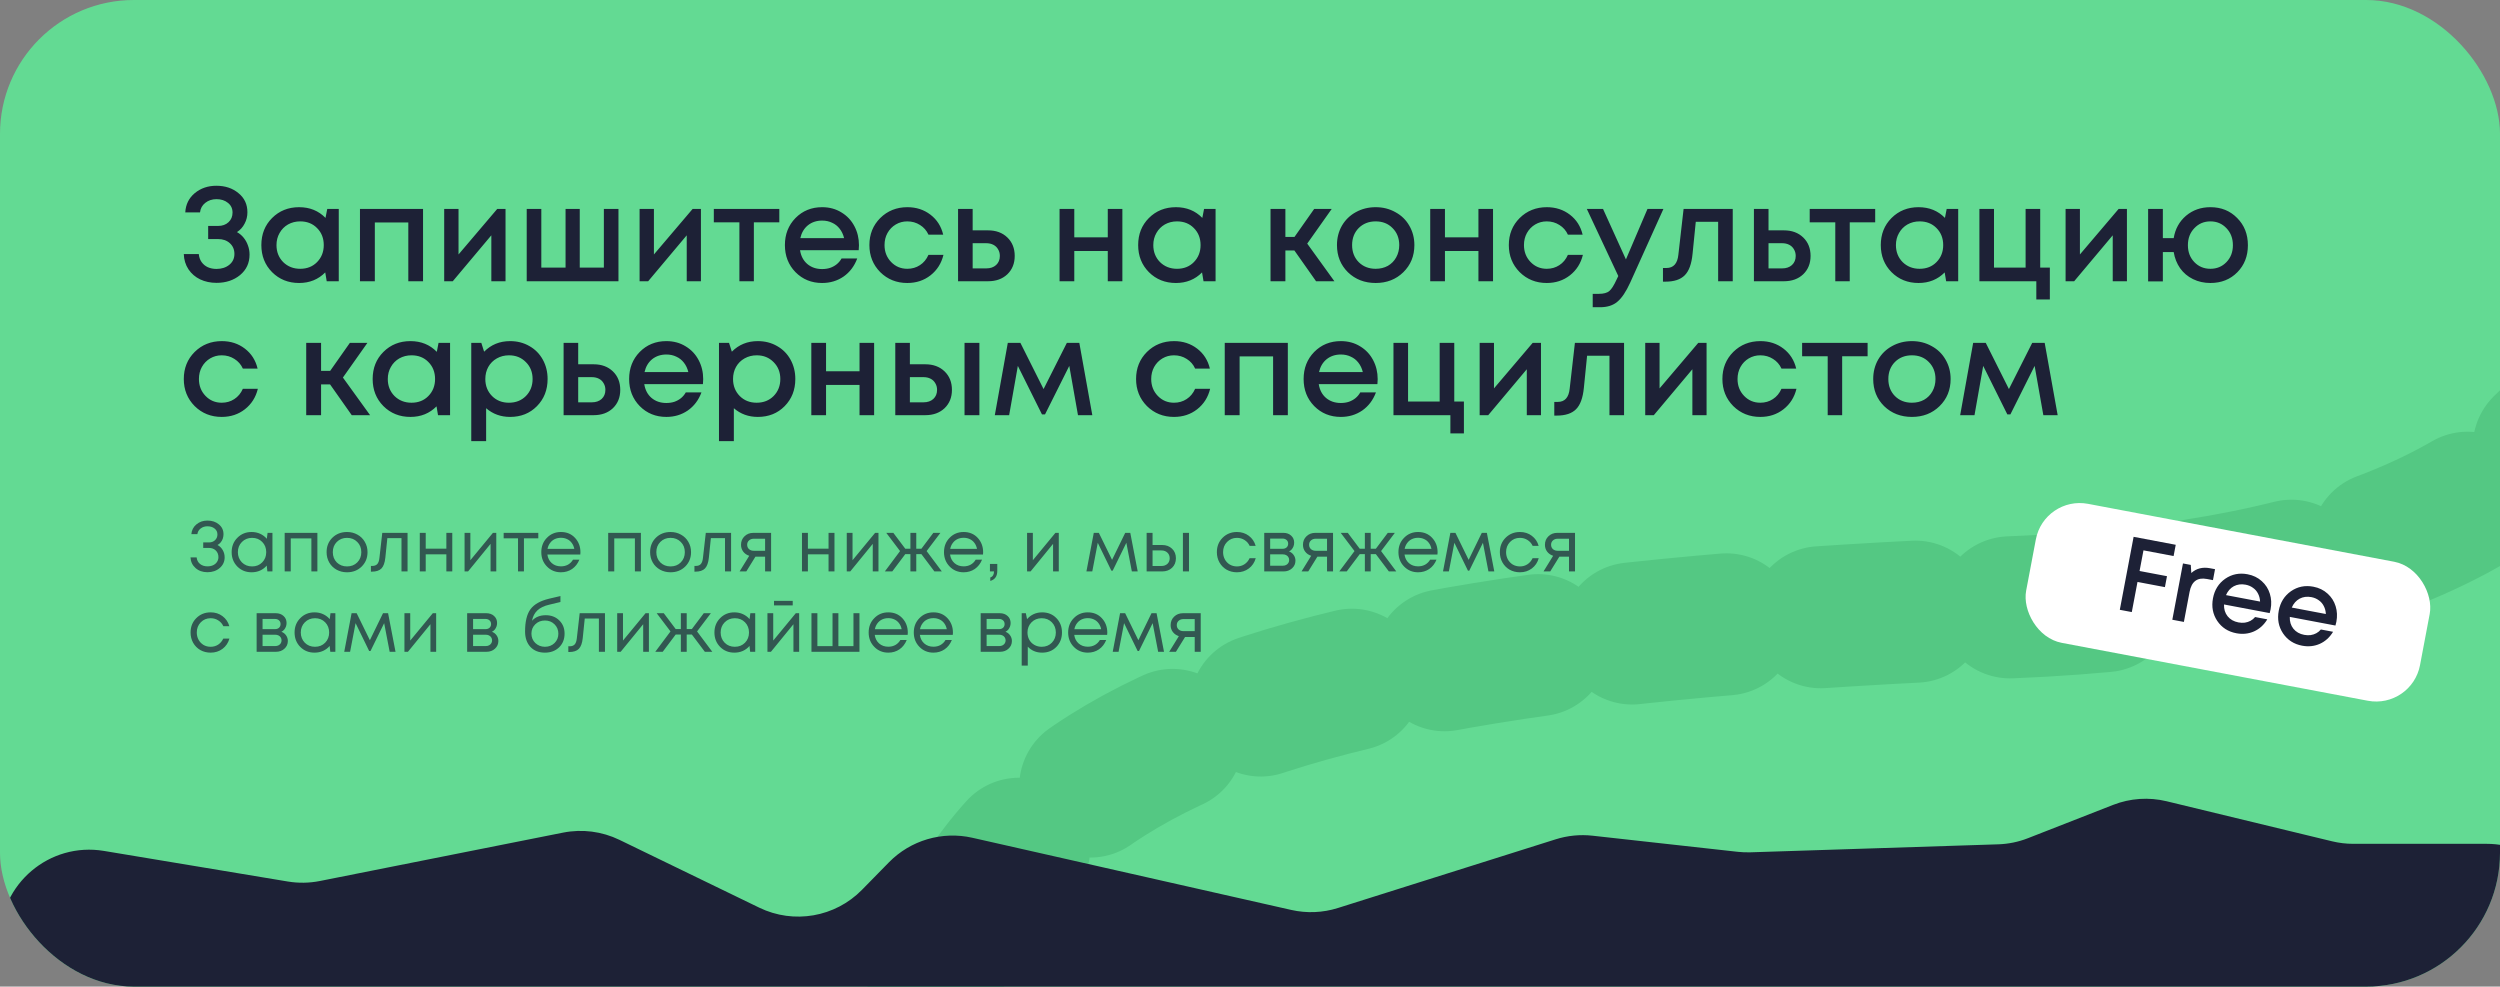 <?xml version="1.0" encoding="UTF-8"?> <svg xmlns="http://www.w3.org/2000/svg" width="560" height="221" viewBox="0 0 560 221" fill="none"><rect x="0" y="0" width="560" height="221" fill="#808080" stroke="none"/><g clip-path="url(#clip0_4417_158)"><rect width="560" height="221" rx="30" fill="#63DA93"></rect><path d="M577.197 2.574C602.007 44.401 611.291 129.658 449.953 136.06C248.281 144.063 203.828 177.24 203.886 273.491C203.944 369.741 139.463 460.236 55.638 430.356C-28.188 400.476 -159.382 429.061 -149.093 556.193C-138.805 683.325 -369.594 643.729 -415.791 607.592" stroke="#54C883" stroke-width="31.824" stroke-linecap="round" stroke-dasharray="21.22 21.22"></path><path d="M53.08 51.99C53.66 52.31 54.16 52.73 54.58 53.25C55 53.77 55.32 54.35 55.54 54.99C55.78 55.63 55.9 56.31 55.9 57.03C55.9 58.91 55.19 60.44 53.77 61.62C52.35 62.78 50.59 63.36 48.49 63.36C47.15 63.36 45.93 63.1 44.83 62.58C43.75 62.06 42.88 61.31 42.22 60.33C41.56 59.33 41.21 58.19 41.17 56.91H44.53C44.59 57.59 44.8 58.19 45.16 58.71C45.52 59.21 45.98 59.59 46.54 59.85C47.12 60.11 47.77 60.24 48.49 60.24C49.65 60.24 50.61 59.93 51.37 59.31C52.13 58.69 52.51 57.88 52.51 56.88C52.51 55.9 52.17 55.1 51.49 54.48C50.81 53.86 49.93 53.55 48.85 53.55H46.63V50.61H48.85C49.81 50.61 50.59 50.33 51.19 49.77C51.79 49.21 52.09 48.49 52.09 47.61C52.09 46.71 51.75 45.99 51.07 45.45C50.39 44.89 49.53 44.61 48.49 44.61C47.51 44.61 46.67 44.89 45.97 45.45C45.29 45.99 44.9 46.7 44.8 47.58H41.5C41.6 45.8 42.31 44.36 43.63 43.26C44.97 42.16 46.58 41.61 48.46 41.61C50.44 41.61 52.09 42.16 53.41 43.26C54.75 44.34 55.42 45.77 55.42 47.55C55.42 48.47 55.21 49.32 54.79 50.1C54.39 50.88 53.82 51.51 53.08 51.99ZM73.303 46.8H75.883V63H73.183L72.853 61.02C71.293 62.6 69.343 63.39 67.003 63.39C64.583 63.39 62.563 62.58 60.943 60.96C59.343 59.34 58.543 57.32 58.543 54.9C58.543 52.46 59.343 50.44 60.943 48.84C62.563 47.22 64.583 46.41 67.003 46.41C69.383 46.41 71.353 47.21 72.913 48.81L73.303 46.8ZM63.433 58.71C64.453 59.71 65.723 60.21 67.243 60.21C68.783 60.21 70.043 59.71 71.023 58.71C72.023 57.69 72.523 56.42 72.523 54.9C72.523 53.36 72.023 52.09 71.023 51.09C70.043 50.09 68.783 49.59 67.243 49.59C66.243 49.59 65.333 49.82 64.513 50.28C63.713 50.74 63.083 51.38 62.623 52.2C62.163 53 61.933 53.9 61.933 54.9C61.933 56.42 62.433 57.69 63.433 58.71ZM80.632 46.8H94.762V63H91.462V49.83H83.962V63H80.632V46.8ZM111.379 46.8H113.239V63H110.059V52.71L101.419 63H99.499V46.8H102.709V57L111.379 46.8ZM135.265 46.8H138.535V63H117.985V46.8H121.255V59.94H126.685V46.8H129.865V59.94H135.265V46.8ZM155.148 46.8H157.008V63H153.828V52.71L145.188 63H143.268V46.8H146.478V57L155.148 46.8ZM174.565 46.8V49.8H168.865V63H165.625V49.8H159.895V46.8H174.565ZM192.408 54.93C192.408 55.23 192.388 55.6 192.348 56.04H179.208C179.408 57.34 179.948 58.37 180.828 59.13C181.728 59.89 182.838 60.27 184.158 60.27C184.798 60.27 185.398 60.18 185.958 60C186.518 59.8 187.008 59.53 187.428 59.19C187.868 58.83 188.228 58.4 188.508 57.9H192.018C191.378 59.62 190.358 60.97 188.958 61.95C187.558 62.91 185.958 63.39 184.158 63.39C181.778 63.39 179.788 62.58 178.188 60.96C176.608 59.34 175.818 57.32 175.818 54.9C175.818 52.48 176.608 50.46 178.188 48.84C179.788 47.22 181.778 46.41 184.158 46.41C185.778 46.41 187.218 46.8 188.478 47.58C189.738 48.34 190.708 49.37 191.388 50.67C192.068 51.95 192.408 53.37 192.408 54.93ZM184.158 49.41C182.918 49.41 181.858 49.76 180.978 50.46C180.118 51.16 179.548 52.12 179.268 53.34H189.078C188.878 52.52 188.548 51.82 188.088 51.24C187.628 50.64 187.058 50.19 186.378 49.89C185.718 49.57 184.978 49.41 184.158 49.41ZM203.234 63.39C200.834 63.39 198.814 62.58 197.174 60.96C195.554 59.32 194.744 57.3 194.744 54.9C194.744 52.48 195.554 50.46 197.174 48.84C198.814 47.22 200.844 46.41 203.264 46.41C205.244 46.41 206.964 46.97 208.424 48.09C209.884 49.21 210.834 50.7 211.274 52.56H207.974C207.554 51.64 206.924 50.92 206.084 50.4C205.244 49.86 204.294 49.59 203.234 49.59C202.294 49.59 201.434 49.82 200.654 50.28C199.874 50.74 199.254 51.38 198.794 52.2C198.354 53 198.134 53.9 198.134 54.9C198.134 56.4 198.624 57.66 199.604 58.68C200.584 59.7 201.794 60.21 203.234 60.21C204.294 60.21 205.234 59.94 206.054 59.4C206.894 58.86 207.534 58.09 207.974 57.09H211.334C210.874 58.99 209.904 60.52 208.424 61.68C206.964 62.82 205.234 63.39 203.234 63.39ZM221.326 51.6C223.106 51.6 224.546 52.13 225.646 53.19C226.746 54.25 227.296 55.63 227.296 57.33C227.296 59.01 226.746 60.38 225.646 61.44C224.546 62.48 223.106 63 221.326 63H214.606V46.8H217.876V51.6H221.326ZM220.936 60.12C221.836 60.12 222.566 59.87 223.126 59.37C223.686 58.85 223.966 58.17 223.966 57.33C223.966 56.77 223.836 56.28 223.576 55.86C223.336 55.42 222.986 55.08 222.526 54.84C222.066 54.6 221.536 54.48 220.936 54.48H217.876V60.12H220.936ZM248.141 46.8H251.411V63H248.141V56.22H240.641V63H237.341V46.8H240.641V53.16H248.141V46.8ZM269.709 46.8H272.289V63H269.589L269.259 61.02C267.699 62.6 265.749 63.39 263.409 63.39C260.989 63.39 258.969 62.58 257.349 60.96C255.749 59.34 254.949 57.32 254.949 54.9C254.949 52.46 255.749 50.44 257.349 48.84C258.969 47.22 260.989 46.41 263.409 46.41C265.789 46.41 267.759 47.21 269.319 48.81L269.709 46.8ZM259.839 58.71C260.859 59.71 262.129 60.21 263.649 60.21C265.189 60.21 266.449 59.71 267.429 58.71C268.429 57.69 268.929 56.42 268.929 54.9C268.929 53.36 268.429 52.09 267.429 51.09C266.449 50.09 265.189 49.59 263.649 49.59C262.649 49.59 261.739 49.82 260.919 50.28C260.119 50.74 259.489 51.38 259.029 52.2C258.569 53 258.339 53.9 258.339 54.9C258.339 56.42 258.839 57.69 259.839 58.71ZM294.797 63L289.937 56.1H287.927V63H284.597V46.8H287.927V53.07H289.967L294.377 46.8H298.307L292.817 54.57L298.907 63H294.797ZM314.331 60.99C312.691 62.59 310.631 63.39 308.151 63.39C305.671 63.39 303.601 62.59 301.941 60.99C300.301 59.37 299.481 57.34 299.481 54.9C299.481 53.3 299.851 51.85 300.591 50.55C301.351 49.25 302.391 48.24 303.711 47.52C305.051 46.78 306.531 46.41 308.151 46.41C309.771 46.41 311.241 46.78 312.561 47.52C313.901 48.24 314.941 49.25 315.681 50.55C316.441 51.85 316.821 53.3 316.821 54.9C316.821 57.34 315.991 59.37 314.331 60.99ZM308.151 60.21C309.171 60.21 310.081 59.99 310.881 59.55C311.681 59.09 312.301 58.46 312.741 57.66C313.201 56.84 313.431 55.92 313.431 54.9C313.431 53.36 312.931 52.09 311.931 51.09C310.951 50.09 309.691 49.59 308.151 49.59C306.611 49.59 305.341 50.09 304.341 51.09C303.361 52.09 302.871 53.36 302.871 54.9C302.871 56.44 303.361 57.71 304.341 58.71C305.341 59.71 306.611 60.21 308.151 60.21ZM331.168 46.8H334.438V63H331.168V56.22H323.668V63H320.368V46.8H323.668V53.16H331.168V46.8ZM346.467 63.39C344.067 63.39 342.047 62.58 340.407 60.96C338.787 59.32 337.977 57.3 337.977 54.9C337.977 52.48 338.787 50.46 340.407 48.84C342.047 47.22 344.077 46.41 346.497 46.41C348.477 46.41 350.197 46.97 351.657 48.09C353.117 49.21 354.067 50.7 354.507 52.56H351.207C350.787 51.64 350.157 50.92 349.317 50.4C348.477 49.86 347.527 49.59 346.467 49.59C345.527 49.59 344.667 49.82 343.887 50.28C343.107 50.74 342.487 51.38 342.027 52.2C341.587 53 341.367 53.9 341.367 54.9C341.367 56.4 341.857 57.66 342.837 58.68C343.817 59.7 345.027 60.21 346.467 60.21C347.527 60.21 348.467 59.94 349.287 59.4C350.127 58.86 350.767 58.09 351.207 57.09H354.567C354.107 58.99 353.137 60.52 351.657 61.68C350.197 62.82 348.467 63.39 346.467 63.39ZM369.037 46.8H372.607L365.167 63.3C364.227 65.36 363.267 66.79 362.287 67.59C361.327 68.41 360.037 68.82 358.417 68.82H356.767V65.82H358.147C359.207 65.82 359.987 65.61 360.487 65.19C360.987 64.77 361.537 63.9 362.137 62.58L362.497 61.83L355.447 46.8H359.077L364.207 58.11L369.037 46.8ZM377.124 46.8H388.134V63H384.864V49.68H379.854L379.134 56.85C378.914 59.13 378.324 60.74 377.364 61.68C376.424 62.62 374.994 63.09 373.074 63.09H372.504V60.03H373.284C374.864 60.03 375.754 59.04 375.954 57.06L377.124 46.8ZM399.598 51.6C401.378 51.6 402.818 52.13 403.918 53.19C405.018 54.25 405.568 55.63 405.568 57.33C405.568 59.01 405.018 60.38 403.918 61.44C402.818 62.48 401.378 63 399.598 63H392.878V46.8H396.148V51.6H399.598ZM399.208 60.12C400.108 60.12 400.838 59.87 401.398 59.37C401.958 58.85 402.238 58.17 402.238 57.33C402.238 56.77 402.108 56.28 401.848 55.86C401.608 55.42 401.258 55.08 400.798 54.84C400.338 54.6 399.808 54.48 399.208 54.48H396.148V60.12H399.208ZM420.043 46.8V49.8H414.343V63H411.103V49.8H405.373V46.8H420.043ZM436.057 46.8H438.637V63H435.937L435.607 61.02C434.047 62.6 432.097 63.39 429.757 63.39C427.337 63.39 425.317 62.58 423.697 60.96C422.097 59.34 421.297 57.32 421.297 54.9C421.297 52.46 422.097 50.44 423.697 48.84C425.317 47.22 427.337 46.41 429.757 46.41C432.137 46.41 434.107 47.21 435.667 48.81L436.057 46.8ZM426.187 58.71C427.207 59.71 428.477 60.21 429.997 60.21C431.537 60.21 432.797 59.71 433.777 58.71C434.777 57.69 435.277 56.42 435.277 54.9C435.277 53.36 434.777 52.09 433.777 51.09C432.797 50.09 431.537 49.59 429.997 49.59C428.997 49.59 428.087 49.82 427.267 50.28C426.467 50.74 425.837 51.38 425.377 52.2C424.917 53 424.687 53.9 424.687 54.9C424.687 56.42 425.187 57.69 426.187 58.71ZM457.006 59.94H459.166V67.08H456.136V63H443.386V46.8H446.656V59.94H453.736V46.8H457.006V59.94ZM474.572 46.8H476.432V63H473.252V52.71L464.612 63H462.692V46.8H465.902V57L474.572 46.8ZM495.129 46.41C497.549 46.41 499.549 47.22 501.129 48.84C502.729 50.44 503.529 52.47 503.529 54.93C503.529 57.37 502.739 59.39 501.159 60.99C499.579 62.59 497.569 63.39 495.129 63.39C493.709 63.39 492.409 63.1 491.229 62.52C490.049 61.94 489.089 61.13 488.349 60.09C487.609 59.03 487.129 57.82 486.909 56.46H484.479V63.03H481.179V46.8H484.479V53.34H486.909C487.249 51.28 488.169 49.61 489.669 48.33C491.189 47.05 493.009 46.41 495.129 46.41ZM491.529 58.71C492.489 59.71 493.689 60.21 495.129 60.21C496.569 60.21 497.769 59.71 498.729 58.71C499.689 57.71 500.169 56.45 500.169 54.93C500.169 53.39 499.689 52.12 498.729 51.12C497.769 50.1 496.569 49.59 495.129 49.59C493.689 49.59 492.489 50.1 491.529 51.12C490.569 52.12 490.089 53.39 490.089 54.93C490.089 56.45 490.569 57.71 491.529 58.71ZM49.66 93.39C47.26 93.39 45.24 92.58 43.6 90.96C41.98 89.32 41.17 87.3 41.17 84.9C41.17 82.48 41.98 80.46 43.6 78.84C45.24 77.22 47.27 76.41 49.69 76.41C51.67 76.41 53.39 76.97 54.85 78.09C56.31 79.21 57.26 80.7 57.7 82.56H54.4C53.98 81.64 53.35 80.92 52.51 80.4C51.67 79.86 50.72 79.59 49.66 79.59C48.72 79.59 47.86 79.82 47.08 80.28C46.3 80.74 45.68 81.38 45.22 82.2C44.78 83 44.56 83.9 44.56 84.9C44.56 86.4 45.05 87.66 46.03 88.68C47.01 89.7 48.22 90.21 49.66 90.21C50.72 90.21 51.66 89.94 52.48 89.4C53.32 88.86 53.96 88.09 54.4 87.09H57.76C57.3 88.99 56.33 90.52 54.85 91.68C53.39 92.82 51.66 93.39 49.66 93.39ZM78.791 93L73.931 86.1H71.921V93H68.591V76.8H71.921V83.07H73.961L78.371 76.8H82.301L76.811 84.57L82.901 93H78.791ZM98.235 76.8H100.815V93H98.115L97.785 91.02C96.225 92.6 94.275 93.39 91.935 93.39C89.515 93.39 87.495 92.58 85.875 90.96C84.275 89.34 83.475 87.32 83.475 84.9C83.475 82.46 84.275 80.44 85.875 78.84C87.495 77.22 89.515 76.41 91.935 76.41C94.315 76.41 96.285 77.21 97.845 78.81L98.235 76.8ZM88.365 88.71C89.385 89.71 90.655 90.21 92.175 90.21C93.715 90.21 94.975 89.71 95.955 88.71C96.955 87.69 97.455 86.42 97.455 84.9C97.455 83.36 96.955 82.09 95.955 81.09C94.975 80.09 93.715 79.59 92.175 79.59C91.175 79.59 90.265 79.82 89.445 80.28C88.645 80.74 88.015 81.38 87.555 82.2C87.095 83 86.865 83.9 86.865 84.9C86.865 86.42 87.365 87.69 88.365 88.71ZM114.263 76.41C115.863 76.41 117.303 76.78 118.583 77.52C119.863 78.24 120.863 79.25 121.583 80.55C122.303 81.85 122.663 83.3 122.663 84.9C122.663 87.34 121.863 89.37 120.263 90.99C118.683 92.59 116.683 93.39 114.263 93.39C112.183 93.39 110.393 92.74 108.893 91.44V98.82H105.563V76.8H107.813L108.443 78.78C110.003 77.2 111.943 76.41 114.263 76.41ZM110.213 88.71C111.213 89.71 112.473 90.21 113.993 90.21C115.533 90.21 116.803 89.71 117.803 88.71C118.803 87.69 119.303 86.42 119.303 84.9C119.303 83.38 118.803 82.12 117.803 81.12C116.803 80.1 115.543 79.59 114.023 79.59C113.023 79.59 112.113 79.82 111.293 80.28C110.473 80.74 109.833 81.38 109.373 82.2C108.933 83 108.713 83.9 108.713 84.9C108.713 86.42 109.213 87.69 110.213 88.71ZM132.967 81.6C134.747 81.6 136.187 82.13 137.287 83.19C138.387 84.25 138.937 85.63 138.937 87.33C138.937 89.01 138.387 90.38 137.287 91.44C136.187 92.48 134.747 93 132.967 93H126.247V76.8H129.517V81.6H132.967ZM132.577 90.12C133.477 90.12 134.207 89.87 134.767 89.37C135.327 88.85 135.607 88.17 135.607 87.33C135.607 86.77 135.477 86.28 135.217 85.86C134.977 85.42 134.627 85.08 134.167 84.84C133.707 84.6 133.177 84.48 132.577 84.48H129.517V90.12H132.577ZM157.516 84.93C157.516 85.23 157.496 85.6 157.456 86.04H144.316C144.516 87.34 145.056 88.37 145.936 89.13C146.836 89.89 147.946 90.27 149.266 90.27C149.906 90.27 150.506 90.18 151.066 90C151.626 89.8 152.116 89.53 152.536 89.19C152.976 88.83 153.336 88.4 153.616 87.9H157.126C156.486 89.62 155.466 90.97 154.066 91.95C152.666 92.91 151.066 93.39 149.266 93.39C146.886 93.39 144.896 92.58 143.296 90.96C141.716 89.34 140.926 87.32 140.926 84.9C140.926 82.48 141.716 80.46 143.296 78.84C144.896 77.22 146.886 76.41 149.266 76.41C150.886 76.41 152.326 76.8 153.586 77.58C154.846 78.34 155.816 79.37 156.496 80.67C157.176 81.95 157.516 83.37 157.516 84.93ZM149.266 79.41C148.026 79.41 146.966 79.76 146.086 80.46C145.226 81.16 144.656 82.12 144.376 83.34H154.186C153.986 82.52 153.656 81.82 153.196 81.24C152.736 80.64 152.166 80.19 151.486 79.89C150.826 79.57 150.086 79.41 149.266 79.41ZM169.752 76.41C171.352 76.41 172.792 76.78 174.072 77.52C175.352 78.24 176.352 79.25 177.072 80.55C177.792 81.85 178.152 83.3 178.152 84.9C178.152 87.34 177.352 89.37 175.752 90.99C174.172 92.59 172.172 93.39 169.752 93.39C167.672 93.39 165.882 92.74 164.382 91.44V98.82H161.052V76.8H163.302L163.932 78.78C165.492 77.2 167.432 76.41 169.752 76.41ZM165.702 88.71C166.702 89.71 167.962 90.21 169.482 90.21C171.022 90.21 172.292 89.71 173.292 88.71C174.292 87.69 174.792 86.42 174.792 84.9C174.792 83.38 174.292 82.12 173.292 81.12C172.292 80.1 171.032 79.59 169.512 79.59C168.512 79.59 167.602 79.82 166.782 80.28C165.962 80.74 165.322 81.38 164.862 82.2C164.422 83 164.202 83.9 164.202 84.9C164.202 86.42 164.702 87.69 165.702 88.71ZM192.535 76.8H195.805V93H192.535V86.22H185.035V93H181.735V76.8H185.035V83.16H192.535V76.8ZM207.264 81.6C209.044 81.6 210.484 82.13 211.584 83.19C212.684 84.25 213.234 85.63 213.234 87.33C213.234 89.01 212.684 90.38 211.584 91.44C210.484 92.48 209.044 93 207.264 93H200.544V76.8H203.814V81.6H207.264ZM216.054 76.8H219.384V93H216.054V76.8ZM206.874 90.12C207.774 90.12 208.504 89.87 209.064 89.37C209.624 88.85 209.904 88.17 209.904 87.33C209.904 86.77 209.774 86.28 209.514 85.86C209.274 85.42 208.924 85.08 208.464 84.84C208.004 84.6 207.474 84.48 206.874 84.48H203.814V90.12H206.874ZM244.678 93H241.468L239.518 81.96L234.088 92.82H233.398L227.998 81.96L226.048 93H222.838L225.748 76.8H228.568L233.758 87.15L238.978 76.8H241.768L244.678 93ZM262.971 93.39C260.571 93.39 258.551 92.58 256.911 90.96C255.291 89.32 254.481 87.3 254.481 84.9C254.481 82.48 255.291 80.46 256.911 78.84C258.551 77.22 260.581 76.41 263.001 76.41C264.981 76.41 266.701 76.97 268.161 78.09C269.621 79.21 270.571 80.7 271.011 82.56H267.711C267.291 81.64 266.661 80.92 265.821 80.4C264.981 79.86 264.031 79.59 262.971 79.59C262.031 79.59 261.171 79.82 260.391 80.28C259.611 80.74 258.991 81.38 258.531 82.2C258.091 83 257.871 83.9 257.871 84.9C257.871 86.4 258.361 87.66 259.341 88.68C260.321 89.7 261.531 90.21 262.971 90.21C264.031 90.21 264.971 89.94 265.791 89.4C266.631 88.86 267.271 88.09 267.711 87.09H271.071C270.611 88.99 269.641 90.52 268.161 91.68C266.701 92.82 264.971 93.39 262.971 93.39ZM274.343 76.8H288.473V93H285.173V79.83H277.673V93H274.343V76.8ZM308.6 84.93C308.6 85.23 308.58 85.6 308.54 86.04H295.4C295.6 87.34 296.14 88.37 297.02 89.13C297.92 89.89 299.03 90.27 300.35 90.27C300.99 90.27 301.59 90.18 302.15 90C302.71 89.8 303.2 89.53 303.62 89.19C304.06 88.83 304.42 88.4 304.7 87.9H308.21C307.57 89.62 306.55 90.97 305.15 91.95C303.75 92.91 302.15 93.39 300.35 93.39C297.97 93.39 295.98 92.58 294.38 90.96C292.8 89.34 292.01 87.32 292.01 84.9C292.01 82.48 292.8 80.46 294.38 78.84C295.98 77.22 297.97 76.41 300.35 76.41C301.97 76.41 303.41 76.8 304.67 77.58C305.93 78.34 306.9 79.37 307.58 80.67C308.26 81.95 308.6 83.37 308.6 84.93ZM300.35 79.41C299.11 79.41 298.05 79.76 297.17 80.46C296.31 81.16 295.74 82.12 295.46 83.34H305.27C305.07 82.52 304.74 81.82 304.28 81.24C303.82 80.64 303.25 80.19 302.57 79.89C301.91 79.57 301.17 79.41 300.35 79.41ZM325.756 89.94H327.916V97.08H324.886V93H312.136V76.8H315.406V89.94H322.486V76.8H325.756V89.94ZM343.322 76.8H345.182V93H342.002V82.71L333.362 93H331.442V76.8H334.652V87L343.322 76.8ZM352.779 76.8H363.789V93H360.519V79.68H355.509L354.789 86.85C354.569 89.13 353.979 90.74 353.019 91.68C352.079 92.62 350.649 93.09 348.729 93.09H348.159V90.03H348.939C350.519 90.03 351.409 89.04 351.609 87.06L352.779 76.8ZM380.412 76.8H382.272V93H379.092V82.71L370.452 93H368.532V76.8H371.742V87L380.412 76.8ZM394.308 93.39C391.908 93.39 389.888 92.58 388.248 90.96C386.628 89.32 385.818 87.3 385.818 84.9C385.818 82.48 386.628 80.46 388.248 78.84C389.888 77.22 391.918 76.41 394.338 76.41C396.318 76.41 398.038 76.97 399.498 78.09C400.958 79.21 401.908 80.7 402.348 82.56H399.048C398.628 81.64 397.998 80.92 397.158 80.4C396.318 79.86 395.368 79.59 394.308 79.59C393.368 79.59 392.508 79.82 391.728 80.28C390.948 80.74 390.328 81.38 389.868 82.2C389.428 83 389.208 83.9 389.208 84.9C389.208 86.4 389.698 87.66 390.678 88.68C391.658 89.7 392.868 90.21 394.308 90.21C395.368 90.21 396.308 89.94 397.128 89.4C397.968 88.86 398.608 88.09 399.048 87.09H402.408C401.948 88.99 400.978 90.52 399.498 91.68C398.038 92.82 396.308 93.39 394.308 93.39ZM418.344 76.8V79.8H412.644V93H409.404V79.8H403.674V76.8H418.344ZM434.448 90.99C432.808 92.59 430.748 93.39 428.268 93.39C425.788 93.39 423.718 92.59 422.058 90.99C420.418 89.37 419.598 87.34 419.598 84.9C419.598 83.3 419.968 81.85 420.708 80.55C421.468 79.25 422.508 78.24 423.828 77.52C425.168 76.78 426.648 76.41 428.268 76.41C429.888 76.41 431.358 76.78 432.678 77.52C434.018 78.24 435.058 79.25 435.798 80.55C436.558 81.85 436.938 83.3 436.938 84.9C436.938 87.34 436.108 89.37 434.448 90.99ZM428.268 90.21C429.288 90.21 430.198 89.99 430.998 89.55C431.798 89.09 432.418 88.46 432.858 87.66C433.318 86.84 433.548 85.92 433.548 84.9C433.548 83.36 433.048 82.09 432.048 81.09C431.068 80.09 429.808 79.59 428.268 79.59C426.728 79.59 425.458 80.09 424.458 81.09C423.478 82.09 422.988 83.36 422.988 84.9C422.988 86.44 423.478 87.71 424.458 88.71C425.458 89.71 426.728 90.21 428.268 90.21ZM460.918 93H457.708L455.758 81.96L450.328 92.82H449.638L444.238 81.96L442.288 93H439.078L441.988 76.8H444.808L449.998 87.15L455.218 76.8H458.008L460.918 93Z" fill="#1D2136"></path><path opacity="0.7" d="M48.72 122.08C49.211 122.336 49.6 122.715 49.888 123.216C50.176 123.707 50.32 124.251 50.32 124.848C50.32 125.808 49.952 126.603 49.216 127.232C48.491 127.861 47.573 128.176 46.464 128.176C45.397 128.176 44.512 127.867 43.808 127.248C43.104 126.629 42.725 125.835 42.672 124.864H44.048C44.101 125.461 44.352 125.947 44.8 126.32C45.248 126.683 45.803 126.864 46.464 126.864C46.944 126.864 47.371 126.779 47.744 126.608C48.117 126.427 48.405 126.181 48.608 125.872C48.821 125.552 48.928 125.195 48.928 124.8C48.928 124.192 48.731 123.696 48.336 123.312C47.941 122.928 47.435 122.736 46.816 122.736H45.52V121.504H46.816C47.36 121.504 47.808 121.339 48.16 121.008C48.523 120.667 48.704 120.235 48.704 119.712C48.704 119.168 48.496 118.731 48.08 118.4C47.664 118.059 47.125 117.888 46.464 117.888C45.877 117.888 45.371 118.053 44.944 118.384C44.528 118.704 44.283 119.125 44.208 119.648H42.864C42.939 118.763 43.312 118.037 43.984 117.472C44.667 116.896 45.493 116.608 46.464 116.608C47.509 116.608 48.368 116.896 49.04 117.472C49.723 118.037 50.064 118.768 50.064 119.664C50.064 120.005 50.011 120.336 49.904 120.656C49.797 120.965 49.643 121.243 49.44 121.488C49.237 121.733 48.997 121.931 48.72 122.08ZM59.939 119.36H61.027V128H59.891L59.747 126.688C59.342 127.168 58.846 127.541 58.259 127.808C57.683 128.064 57.048 128.192 56.355 128.192C55.086 128.192 54.025 127.765 53.171 126.912C52.318 126.048 51.891 124.971 51.891 123.68C51.891 122.389 52.318 121.317 53.171 120.464C54.025 119.6 55.086 119.168 56.355 119.168C57.059 119.168 57.699 119.301 58.275 119.568C58.862 119.835 59.358 120.208 59.763 120.688L59.939 119.36ZM54.179 125.968C54.787 126.576 55.55 126.88 56.467 126.88C57.385 126.88 58.142 126.576 58.739 125.968C59.337 125.36 59.635 124.597 59.635 123.68C59.635 122.763 59.337 122 58.739 121.392C58.142 120.784 57.385 120.48 56.467 120.48C55.55 120.48 54.787 120.789 54.179 121.408C53.582 122.016 53.283 122.773 53.283 123.68C53.283 124.587 53.582 125.349 54.179 125.968ZM63.767 119.36H71.095V128H69.751V120.608H65.127V128H63.767V119.36ZM77.733 128.192C76.879 128.192 76.101 128 75.397 127.616C74.693 127.221 74.143 126.683 73.749 126C73.354 125.307 73.157 124.533 73.157 123.68C73.157 122.379 73.589 121.301 74.453 120.448C75.327 119.595 76.421 119.168 77.733 119.168C78.597 119.168 79.375 119.365 80.069 119.76C80.773 120.144 81.322 120.683 81.717 121.376C82.122 122.059 82.325 122.827 82.325 123.68C82.325 124.971 81.887 126.048 81.013 126.912C80.138 127.765 79.045 128.192 77.733 128.192ZM75.445 125.984C76.053 126.581 76.815 126.88 77.733 126.88C78.661 126.88 79.423 126.581 80.021 125.984C80.629 125.376 80.933 124.608 80.933 123.68C80.933 122.752 80.629 121.989 80.021 121.392C79.423 120.784 78.661 120.48 77.733 120.48C76.815 120.48 76.053 120.784 75.445 121.392C74.847 121.989 74.549 122.752 74.549 123.68C74.549 124.608 74.847 125.376 75.445 125.984ZM85.629 119.36H91.293V128H89.933V120.544H86.765L86.317 124.912C86.2 126.053 85.907 126.864 85.437 127.344C84.968 127.813 84.264 128.048 83.325 128.048H83.085V126.768H83.389C83.88 126.768 84.253 126.629 84.509 126.352C84.765 126.064 84.925 125.611 84.989 124.992L85.629 119.36ZM99.984 119.36H101.312V128H99.984V124.176H95.36V128H94.032V119.36H95.36V122.896H99.984V119.36ZM110.416 119.36H111.168V128H109.888V121.824L104.848 128H104.064V119.36H105.36V125.488L110.416 119.36ZM120.579 119.36V120.592H117.363V128H116.035V120.592H112.819V119.36H120.579ZM130.019 123.712C130.019 123.829 130.008 123.995 129.987 124.208H122.611C122.717 125.008 123.048 125.653 123.603 126.144C124.157 126.624 124.84 126.864 125.651 126.864C126.248 126.864 126.776 126.736 127.235 126.48C127.704 126.213 128.077 125.84 128.355 125.36H129.779C129.416 126.256 128.872 126.955 128.147 127.456C127.421 127.947 126.589 128.192 125.651 128.192C124.403 128.192 123.357 127.76 122.515 126.896C121.672 126.032 121.251 124.96 121.251 123.68C121.251 122.389 121.672 121.317 122.515 120.464C123.357 119.6 124.403 119.168 125.651 119.168C126.941 119.168 127.992 119.605 128.803 120.48C129.613 121.355 130.019 122.432 130.019 123.712ZM125.651 120.464C125.139 120.464 124.669 120.565 124.243 120.768C123.827 120.971 123.48 121.264 123.203 121.648C122.925 122.021 122.739 122.453 122.643 122.944H128.642C128.547 122.443 128.36 122.005 128.083 121.632C127.805 121.248 127.459 120.96 127.043 120.768C126.627 120.565 126.163 120.464 125.651 120.464ZM136.235 119.36H143.563V128H142.219V120.608H137.595V128H136.235V119.36ZM150.202 128.192C149.348 128.192 148.57 128 147.866 127.616C147.162 127.221 146.612 126.683 146.218 126C145.823 125.307 145.626 124.533 145.626 123.68C145.626 122.379 146.058 121.301 146.922 120.448C147.796 119.595 148.89 119.168 150.202 119.168C151.066 119.168 151.844 119.365 152.538 119.76C153.242 120.144 153.791 120.683 154.186 121.376C154.591 122.059 154.794 122.827 154.794 123.68C154.794 124.971 154.356 126.048 153.482 126.912C152.607 127.765 151.514 128.192 150.202 128.192ZM147.914 125.984C148.522 126.581 149.284 126.88 150.202 126.88C151.13 126.88 151.892 126.581 152.49 125.984C153.098 125.376 153.402 124.608 153.402 123.68C153.402 122.752 153.098 121.989 152.49 121.392C151.892 120.784 151.13 120.48 150.202 120.48C149.284 120.48 148.522 120.784 147.914 121.392C147.316 121.989 147.018 122.752 147.018 123.68C147.018 124.608 147.316 125.376 147.914 125.984ZM158.098 119.36H163.762V128H162.402V120.544H159.234L158.786 124.912C158.669 126.053 158.375 126.864 157.906 127.344C157.437 127.813 156.733 128.048 155.794 128.048H155.554V126.768H155.858C156.349 126.768 156.722 126.629 156.978 126.352C157.234 126.064 157.394 125.611 157.458 124.992L158.098 119.36ZM168.757 119.36H172.725V128H171.381V124.688H169.221L167.173 128H165.669L167.829 124.496C167.264 124.315 166.816 124.005 166.485 123.568C166.154 123.131 165.989 122.619 165.989 122.032C165.989 121.264 166.25 120.629 166.773 120.128C167.296 119.616 167.957 119.36 168.757 119.36ZM168.869 123.376H171.381V120.672H168.869C168.421 120.672 168.058 120.8 167.781 121.056C167.504 121.301 167.365 121.627 167.365 122.032C167.365 122.427 167.504 122.752 167.781 123.008C168.058 123.253 168.421 123.376 168.869 123.376ZM185.594 119.36H186.922V128H185.594V124.176H180.97V128H179.642V119.36H180.97V122.896H185.594V119.36ZM196.025 119.36H196.777V128H195.497V121.824L190.457 128H189.673V119.36H190.969V125.488L196.025 119.36ZM209.308 128L206.396 124.128H205.244V128H203.932V124.128H202.78L199.868 128H198.204L201.612 123.44L198.524 119.36H200.108L202.78 122.912H203.932V119.36H205.244V122.912H206.396L209.068 119.36H210.652L207.564 123.44L210.972 128H209.308ZM220.222 123.712C220.222 123.829 220.211 123.995 220.19 124.208H212.814C212.92 125.008 213.251 125.653 213.806 126.144C214.36 126.624 215.043 126.864 215.854 126.864C216.451 126.864 216.979 126.736 217.438 126.48C217.907 126.213 218.28 125.84 218.558 125.36H219.982C219.619 126.256 219.075 126.955 218.35 127.456C217.624 127.947 216.792 128.192 215.854 128.192C214.606 128.192 213.56 127.76 212.718 126.896C211.875 126.032 211.454 124.96 211.454 123.68C211.454 122.389 211.875 121.317 212.718 120.464C213.56 119.6 214.606 119.168 215.854 119.168C217.144 119.168 218.195 119.605 219.006 120.48C219.816 121.355 220.222 122.432 220.222 123.712ZM215.854 120.464C215.342 120.464 214.872 120.565 214.446 120.768C214.03 120.971 213.683 121.264 213.406 121.648C213.128 122.021 212.942 122.453 212.846 122.944H218.846C218.75 122.443 218.563 122.005 218.286 121.632C218.008 121.248 217.662 120.96 217.246 120.768C216.83 120.565 216.366 120.464 215.854 120.464ZM221.825 130.128V129.36C222.379 129.168 222.657 128.715 222.657 128H221.745V126.32H223.393V127.872C223.393 129.077 222.87 129.829 221.825 130.128ZM236.416 119.36H237.168V128H235.888V121.824L230.848 128H230.064V119.36H231.36V125.488L236.416 119.36ZM254.846 128H253.534L252.302 121.584L249.246 127.824H248.942L245.902 121.584L244.67 128H243.358L245.006 119.36H246.142L249.102 125.408L252.046 119.36H253.182L254.846 128ZM260.317 122.08C261.223 122.08 261.965 122.357 262.541 122.912C263.117 123.456 263.405 124.171 263.405 125.056C263.405 125.92 263.117 126.629 262.541 127.184C261.965 127.728 261.223 128 260.317 128H256.845V119.36H258.173V122.08H260.317ZM264.973 119.36H266.333V128H264.973V119.36ZM260.141 126.784C260.706 126.784 261.159 126.624 261.501 126.304C261.842 125.984 262.013 125.568 262.013 125.056C262.013 124.533 261.842 124.112 261.501 123.792C261.159 123.461 260.706 123.296 260.141 123.296H258.173V126.784H260.141ZM277.075 128.192C276.232 128.192 275.464 128 274.771 127.616C274.088 127.221 273.549 126.677 273.155 125.984C272.771 125.291 272.579 124.523 272.579 123.68C272.579 122.389 273.005 121.317 273.859 120.464C274.723 119.6 275.795 119.168 277.075 119.168C278.099 119.168 278.984 119.451 279.731 120.016C280.488 120.581 281 121.333 281.267 122.272H279.923C279.667 121.717 279.283 121.28 278.771 120.96C278.269 120.64 277.704 120.48 277.075 120.48C276.189 120.48 275.448 120.789 274.851 121.408C274.264 122.016 273.971 122.773 273.971 123.68C273.971 124.277 274.104 124.821 274.371 125.312C274.637 125.792 275.005 126.176 275.475 126.464C275.955 126.741 276.488 126.88 277.075 126.88C277.704 126.88 278.264 126.72 278.755 126.4C279.256 126.069 279.64 125.616 279.907 125.04H281.283C281.016 126 280.499 126.768 279.731 127.344C278.973 127.909 278.088 128.192 277.075 128.192ZM288.741 123.52C289.178 123.68 289.525 123.947 289.781 124.32C290.047 124.693 290.181 125.115 290.181 125.584C290.181 126.277 289.925 126.853 289.413 127.312C288.911 127.771 288.282 128 287.525 128H283.189V119.36H287.477C288.191 119.36 288.773 119.568 289.221 119.984C289.669 120.389 289.892 120.912 289.892 121.552C289.892 121.84 289.845 122.112 289.749 122.368C289.653 122.624 289.519 122.853 289.349 123.056C289.178 123.248 288.975 123.403 288.741 123.52ZM288.549 121.792C288.549 121.44 288.431 121.163 288.197 120.96C287.962 120.747 287.658 120.64 287.285 120.64H284.517V122.928H287.285C287.669 122.928 287.973 122.827 288.197 122.624C288.431 122.411 288.549 122.133 288.549 121.792ZM287.365 126.72C287.631 126.72 287.871 126.667 288.085 126.56C288.309 126.443 288.479 126.288 288.597 126.096C288.714 125.904 288.773 125.691 288.773 125.456C288.773 125.211 288.714 124.992 288.597 124.8C288.479 124.597 288.309 124.443 288.085 124.336C287.871 124.229 287.626 124.176 287.349 124.176H284.517V126.72H287.365ZM294.632 119.36H298.6V128H297.256V124.688H295.096L293.048 128H291.544L293.704 124.496C293.139 124.315 292.691 124.005 292.36 123.568C292.029 123.131 291.864 122.619 291.864 122.032C291.864 121.264 292.125 120.629 292.648 120.128C293.171 119.616 293.832 119.36 294.632 119.36ZM294.744 123.376H297.256V120.672H294.744C294.296 120.672 293.933 120.8 293.656 121.056C293.379 121.301 293.24 121.627 293.24 122.032C293.24 122.427 293.379 122.752 293.656 123.008C293.933 123.253 294.296 123.376 294.744 123.376ZM311.105 128L308.193 124.128H307.041V128H305.729V124.128H304.577L301.665 128H300.001L303.409 123.44L300.321 119.36H301.905L304.577 122.912H305.729V119.36H307.041V122.912H308.193L310.865 119.36H312.449L309.361 123.44L312.769 128H311.105ZM322.019 123.712C322.019 123.829 322.008 123.995 321.987 124.208H314.611C314.717 125.008 315.048 125.653 315.603 126.144C316.157 126.624 316.84 126.864 317.651 126.864C318.248 126.864 318.776 126.736 319.235 126.48C319.704 126.213 320.077 125.84 320.355 125.36H321.779C321.416 126.256 320.872 126.955 320.147 127.456C319.421 127.947 318.589 128.192 317.651 128.192C316.403 128.192 315.357 127.76 314.515 126.896C313.672 126.032 313.251 124.96 313.251 123.68C313.251 122.389 313.672 121.317 314.515 120.464C315.357 119.6 316.403 119.168 317.651 119.168C318.941 119.168 319.992 119.605 320.803 120.48C321.613 121.355 322.019 122.432 322.019 123.712ZM317.651 120.464C317.139 120.464 316.669 120.565 316.243 120.768C315.827 120.971 315.48 121.264 315.203 121.648C314.925 122.021 314.739 122.453 314.643 122.944H320.642C320.547 122.443 320.36 122.005 320.083 121.632C319.805 121.248 319.459 120.96 319.043 120.768C318.627 120.565 318.163 120.464 317.651 120.464ZM334.721 128H333.409L332.177 121.584L329.121 127.824H328.817L325.777 121.584L324.545 128H323.233L324.881 119.36H326.017L328.977 125.408L331.921 119.36H333.057L334.721 128ZM340.465 128.192C339.623 128.192 338.855 128 338.161 127.616C337.479 127.221 336.94 126.677 336.545 125.984C336.161 125.291 335.969 124.523 335.969 123.68C335.969 122.389 336.396 121.317 337.249 120.464C338.113 119.6 339.185 119.168 340.465 119.168C341.489 119.168 342.375 119.451 343.121 120.016C343.879 120.581 344.391 121.333 344.657 122.272H343.313C343.057 121.717 342.673 121.28 342.161 120.96C341.66 120.64 341.095 120.48 340.465 120.48C339.58 120.48 338.839 120.789 338.241 121.408C337.655 122.016 337.361 122.773 337.361 123.68C337.361 124.277 337.495 124.821 337.761 125.312C338.028 125.792 338.396 126.176 338.865 126.464C339.345 126.741 339.879 126.88 340.465 126.88C341.095 126.88 341.655 126.72 342.145 126.4C342.647 126.069 343.031 125.616 343.297 125.04H344.673C344.407 126 343.889 126.768 343.121 127.344C342.364 127.909 341.479 128.192 340.465 128.192ZM348.835 119.36H352.803V128H351.459V124.688H349.299L347.251 128H345.747L347.907 124.496C347.342 124.315 346.894 124.005 346.563 123.568C346.232 123.131 346.067 122.619 346.067 122.032C346.067 121.264 346.328 120.629 346.851 120.128C347.374 119.616 348.035 119.36 348.835 119.36ZM348.947 123.376H351.459V120.672H348.947C348.499 120.672 348.136 120.8 347.859 121.056C347.582 121.301 347.443 121.627 347.443 122.032C347.443 122.427 347.582 122.752 347.859 123.008C348.136 123.253 348.499 123.376 348.947 123.376ZM47.184 146.192C46.341 146.192 45.573 146 44.88 145.616C44.197 145.221 43.659 144.677 43.264 143.984C42.88 143.291 42.688 142.523 42.688 141.68C42.688 140.389 43.115 139.317 43.968 138.464C44.832 137.6 45.904 137.168 47.184 137.168C48.208 137.168 49.093 137.451 49.84 138.016C50.597 138.581 51.109 139.333 51.376 140.272H50.032C49.776 139.717 49.392 139.28 48.88 138.96C48.379 138.64 47.813 138.48 47.184 138.48C46.299 138.48 45.557 138.789 44.96 139.408C44.373 140.016 44.08 140.773 44.08 141.68C44.08 142.277 44.213 142.821 44.48 143.312C44.747 143.792 45.115 144.176 45.584 144.464C46.064 144.741 46.597 144.88 47.184 144.88C47.813 144.88 48.373 144.72 48.864 144.4C49.365 144.069 49.749 143.616 50.016 143.04H51.392C51.125 144 50.608 144.768 49.84 145.344C49.083 145.909 48.197 146.192 47.184 146.192ZM63.037 141.52C63.475 141.68 63.821 141.947 64.077 142.32C64.344 142.693 64.477 143.115 64.477 143.584C64.477 144.277 64.221 144.853 63.709 145.312C63.208 145.771 62.579 146 61.821 146H57.485V137.36H61.773C62.488 137.36 63.069 137.568 63.517 137.984C63.965 138.389 64.189 138.912 64.189 139.552C64.189 139.84 64.141 140.112 64.045 140.368C63.949 140.624 63.816 140.853 63.645 141.056C63.475 141.248 63.272 141.403 63.037 141.52ZM62.845 139.792C62.845 139.44 62.728 139.163 62.493 138.96C62.259 138.747 61.955 138.64 61.581 138.64H58.813V140.928H61.581C61.965 140.928 62.269 140.827 62.493 140.624C62.728 140.411 62.845 140.133 62.845 139.792ZM61.661 144.72C61.928 144.72 62.168 144.667 62.381 144.56C62.605 144.443 62.776 144.288 62.893 144.096C63.011 143.904 63.069 143.691 63.069 143.456C63.069 143.211 63.011 142.992 62.893 142.8C62.776 142.597 62.605 142.443 62.381 142.336C62.168 142.229 61.923 142.176 61.645 142.176H58.813V144.72H61.661ZM74.033 137.36H75.121V146H73.985L73.841 144.688C73.436 145.168 72.939 145.541 72.353 145.808C71.777 146.064 71.142 146.192 70.449 146.192C69.18 146.192 68.118 145.765 67.265 144.912C66.412 144.048 65.985 142.971 65.985 141.68C65.985 140.389 66.412 139.317 67.265 138.464C68.118 137.6 69.18 137.168 70.449 137.168C71.153 137.168 71.793 137.301 72.369 137.568C72.956 137.835 73.451 138.208 73.857 138.688L74.033 137.36ZM68.273 143.968C68.881 144.576 69.644 144.88 70.561 144.88C71.478 144.88 72.236 144.576 72.833 143.968C73.43 143.36 73.729 142.597 73.729 141.68C73.729 140.763 73.43 140 72.833 139.392C72.236 138.784 71.478 138.48 70.561 138.48C69.644 138.48 68.881 138.789 68.273 139.408C67.675 140.016 67.377 140.773 67.377 141.68C67.377 142.587 67.675 143.349 68.273 143.968ZM88.596 146H87.284L86.052 139.584L82.996 145.824H82.692L79.652 139.584L78.42 146H77.108L78.756 137.36H79.892L82.852 143.408L85.796 137.36H86.932L88.596 146ZM96.947 137.36H97.699V146H96.419V139.824L91.379 146H90.595V137.36H91.891V143.488L96.947 137.36ZM110.194 141.52C110.631 141.68 110.978 141.947 111.234 142.32C111.5 142.693 111.634 143.115 111.634 143.584C111.634 144.277 111.378 144.853 110.866 145.312C110.364 145.771 109.735 146 108.978 146H104.642V137.36H108.93C109.644 137.36 110.226 137.568 110.674 137.984C111.122 138.389 111.346 138.912 111.346 139.552C111.346 139.84 111.298 140.112 111.202 140.368C111.106 140.624 110.972 140.853 110.802 141.056C110.631 141.248 110.428 141.403 110.194 141.52ZM110.002 139.792C110.002 139.44 109.884 139.163 109.65 138.96C109.415 138.747 109.111 138.64 108.738 138.64H105.97V140.928H108.738C109.122 140.928 109.426 140.827 109.65 140.624C109.884 140.411 110.002 140.133 110.002 139.792ZM108.818 144.72C109.084 144.72 109.324 144.667 109.538 144.56C109.762 144.443 109.932 144.288 110.05 144.096C110.167 143.904 110.226 143.691 110.226 143.456C110.226 143.211 110.167 142.992 110.05 142.8C109.932 142.597 109.762 142.443 109.538 142.336C109.324 142.229 109.079 142.176 108.802 142.176H105.97V144.72H108.818ZM122.257 137.808C123.483 137.808 124.491 138.197 125.281 138.976C126.07 139.744 126.465 140.731 126.465 141.936C126.465 143.184 126.054 144.208 125.233 145.008C124.411 145.797 123.355 146.192 122.065 146.192C120.71 146.192 119.627 145.765 118.817 144.912C118.017 144.048 117.617 142.896 117.617 141.456C117.617 139.237 118.017 137.579 118.817 136.48C119.617 135.381 121.003 134.592 122.977 134.112L125.537 133.504V134.848L123.009 135.456C121.889 135.712 121.014 136.133 120.385 136.72C119.755 137.307 119.35 138.085 119.169 139.056C119.926 138.224 120.955 137.808 122.257 137.808ZM122.065 144.88C122.918 144.88 123.633 144.603 124.209 144.048C124.785 143.483 125.073 142.784 125.073 141.952C125.073 141.109 124.785 140.405 124.209 139.84C123.633 139.275 122.918 138.992 122.065 138.992C121.201 138.992 120.481 139.275 119.905 139.84C119.329 140.395 119.041 141.093 119.041 141.936C119.041 142.352 119.115 142.741 119.265 143.104C119.425 143.467 119.638 143.776 119.905 144.032C120.171 144.288 120.491 144.496 120.865 144.656C121.238 144.805 121.638 144.88 122.065 144.88ZM129.848 137.36H135.512V146H134.152V138.544H130.984L130.536 142.912C130.419 144.053 130.125 144.864 129.656 145.344C129.187 145.813 128.483 146.048 127.544 146.048H127.304V144.768H127.608C128.099 144.768 128.472 144.629 128.728 144.352C128.984 144.064 129.144 143.611 129.208 142.992L129.848 137.36ZM144.603 137.36H145.355V146H144.075V139.824L139.035 146H138.251V137.36H139.547V143.488L144.603 137.36ZM157.886 146L154.974 142.128H153.822V146H152.51V142.128H151.358L148.446 146H146.782L150.19 141.44L147.102 137.36H148.686L151.358 140.912H152.51V137.36H153.822V140.912H154.974L157.646 137.36H159.23L156.142 141.44L159.55 146H157.886ZM168.08 137.36H169.168V146H168.032L167.888 144.688C167.482 145.168 166.986 145.541 166.4 145.808C165.824 146.064 165.189 146.192 164.496 146.192C163.226 146.192 162.165 145.765 161.312 144.912C160.458 144.048 160.032 142.971 160.032 141.68C160.032 140.389 160.458 139.317 161.312 138.464C162.165 137.6 163.226 137.168 164.496 137.168C165.2 137.168 165.84 137.301 166.416 137.568C167.002 137.835 167.498 138.208 167.904 138.688L168.08 137.36ZM162.32 143.968C162.928 144.576 163.69 144.88 164.608 144.88C165.525 144.88 166.282 144.576 166.88 143.968C167.477 143.36 167.776 142.597 167.776 141.68C167.776 140.763 167.477 140 166.88 139.392C166.282 138.784 165.525 138.48 164.608 138.48C163.69 138.48 162.928 138.789 162.32 139.408C161.722 140.016 161.424 140.773 161.424 141.68C161.424 142.587 161.722 143.349 162.32 143.968ZM177.571 134.592V135.616H173.379V134.592H177.571ZM178.259 137.36H179.011V146H177.731V139.824L172.691 146H171.907V137.36H173.203V143.488L178.259 137.36ZM191.175 137.36H192.519V146H181.767V137.36H183.095V144.736H186.487V137.36H187.799V144.736H191.175V137.36ZM203.347 141.712C203.347 141.829 203.336 141.995 203.315 142.208H195.939C196.045 143.008 196.376 143.653 196.931 144.144C197.485 144.624 198.168 144.864 198.979 144.864C199.576 144.864 200.104 144.736 200.563 144.48C201.032 144.213 201.405 143.84 201.683 143.36H203.107C202.744 144.256 202.2 144.955 201.475 145.456C200.749 145.947 199.917 146.192 198.979 146.192C197.731 146.192 196.685 145.76 195.843 144.896C195 144.032 194.579 142.96 194.579 141.68C194.579 140.389 195 139.317 195.843 138.464C196.685 137.6 197.731 137.168 198.979 137.168C200.269 137.168 201.32 137.605 202.131 138.48C202.941 139.355 203.347 140.432 203.347 141.712ZM198.979 138.464C198.467 138.464 197.997 138.565 197.571 138.768C197.155 138.971 196.808 139.264 196.531 139.648C196.253 140.021 196.067 140.453 195.971 140.944H201.971C201.875 140.443 201.688 140.005 201.411 139.632C201.133 139.248 200.787 138.96 200.371 138.768C199.955 138.565 199.491 138.464 198.979 138.464ZM213.456 141.712C213.456 141.829 213.445 141.995 213.424 142.208H206.048C206.155 143.008 206.485 143.653 207.04 144.144C207.595 144.624 208.277 144.864 209.088 144.864C209.685 144.864 210.213 144.736 210.672 144.48C211.141 144.213 211.515 143.84 211.792 143.36H213.216C212.853 144.256 212.309 144.955 211.584 145.456C210.859 145.947 210.027 146.192 209.088 146.192C207.84 146.192 206.795 145.76 205.952 144.896C205.109 144.032 204.688 142.96 204.688 141.68C204.688 140.389 205.109 139.317 205.952 138.464C206.795 137.6 207.84 137.168 209.088 137.168C210.379 137.168 211.429 137.605 212.24 138.48C213.051 139.355 213.456 140.432 213.456 141.712ZM209.088 138.464C208.576 138.464 208.107 138.565 207.68 138.768C207.264 138.971 206.917 139.264 206.64 139.648C206.363 140.021 206.176 140.453 206.08 140.944H212.08C211.984 140.443 211.797 140.005 211.52 139.632C211.243 139.248 210.896 138.96 210.48 138.768C210.064 138.565 209.6 138.464 209.088 138.464ZM225.225 141.52C225.662 141.68 226.009 141.947 226.265 142.32C226.532 142.693 226.665 143.115 226.665 143.584C226.665 144.277 226.409 144.853 225.897 145.312C225.396 145.771 224.766 146 224.009 146H219.673V137.36H223.961C224.676 137.36 225.257 137.568 225.705 137.984C226.153 138.389 226.377 138.912 226.377 139.552C226.377 139.84 226.329 140.112 226.233 140.368C226.137 140.624 226.004 140.853 225.833 141.056C225.662 141.248 225.46 141.403 225.225 141.52ZM225.033 139.792C225.033 139.44 224.916 139.163 224.681 138.96C224.446 138.747 224.142 138.64 223.769 138.64H221.001V140.928H223.769C224.153 140.928 224.457 140.827 224.681 140.624C224.916 140.411 225.033 140.133 225.033 139.792ZM223.849 144.72C224.116 144.72 224.356 144.667 224.569 144.56C224.793 144.443 224.964 144.288 225.081 144.096C225.198 143.904 225.257 143.691 225.257 143.456C225.257 143.211 225.198 142.992 225.081 142.8C224.964 142.597 224.793 142.443 224.569 142.336C224.356 142.229 224.11 142.176 223.833 142.176H221.001V144.72H223.849ZM233.436 137.168C234.727 137.168 235.788 137.595 236.62 138.448C237.463 139.301 237.884 140.379 237.884 141.68C237.884 142.971 237.463 144.048 236.62 144.912C235.788 145.765 234.727 146.192 233.436 146.192C232.135 146.192 231.063 145.744 230.22 144.848V149.088H228.86V137.36H229.788L230.06 138.688C230.466 138.208 230.956 137.835 231.532 137.568C232.119 137.301 232.754 137.168 233.436 137.168ZM233.34 144.88C234.258 144.88 235.015 144.576 235.612 143.968C236.21 143.36 236.508 142.597 236.508 141.68C236.508 140.763 236.21 140 235.612 139.392C235.015 138.784 234.258 138.48 233.34 138.48C232.423 138.48 231.66 138.789 231.052 139.408C230.455 140.016 230.156 140.773 230.156 141.68C230.156 142.277 230.29 142.821 230.556 143.312C230.834 143.803 231.218 144.187 231.708 144.464C232.199 144.741 232.743 144.88 233.34 144.88ZM248.034 141.712C248.034 141.829 248.023 141.995 248.002 142.208H240.626C240.733 143.008 241.063 143.653 241.618 144.144C242.173 144.624 242.855 144.864 243.666 144.864C244.263 144.864 244.791 144.736 245.25 144.48C245.719 144.213 246.093 143.84 246.37 143.36H247.794C247.431 144.256 246.887 144.955 246.162 145.456C245.437 145.947 244.605 146.192 243.666 146.192C242.418 146.192 241.373 145.76 240.53 144.896C239.687 144.032 239.266 142.96 239.266 141.68C239.266 140.389 239.687 139.317 240.53 138.464C241.373 137.6 242.418 137.168 243.666 137.168C244.957 137.168 246.007 137.605 246.818 138.48C247.629 139.355 248.034 140.432 248.034 141.712ZM243.666 138.464C243.154 138.464 242.685 138.565 242.258 138.768C241.842 138.971 241.495 139.264 241.218 139.648C240.941 140.021 240.754 140.453 240.658 140.944H246.658C246.562 140.443 246.375 140.005 246.098 139.632C245.821 139.248 245.474 138.96 245.058 138.768C244.642 138.565 244.178 138.464 243.666 138.464ZM260.737 146H259.425L258.193 139.584L255.137 145.824H254.833L251.793 139.584L250.561 146H249.249L250.897 137.36H252.033L254.993 143.408L257.937 137.36H259.073L260.737 146ZM264.991 137.36H268.959V146H267.615V142.688H265.455L263.407 146H261.903L264.063 142.496C263.498 142.315 263.05 142.005 262.719 141.568C262.389 141.131 262.223 140.619 262.223 140.032C262.223 139.264 262.485 138.629 263.007 138.128C263.53 137.616 264.191 137.36 264.991 137.36ZM265.103 141.376H267.615V138.672H265.103C264.655 138.672 264.293 138.8 264.015 139.056C263.738 139.301 263.599 139.627 263.599 140.032C263.599 140.427 263.738 140.752 264.015 141.008C264.293 141.253 264.655 141.376 265.103 141.376Z" fill="#1D2136"></path><g clip-path="url(#clip1_4417_158)"><g clip-path="url(#clip2_4417_158)"><g clip-path="url(#clip3_4417_158)"><path d="M193.084 199.32C187.068 205.458 177.804 207.067 170.071 203.316L138.758 188.128C134.836 186.226 130.401 185.657 126.126 186.507L71.654 197.345C69.286 197.817 66.851 197.855 64.469 197.459L23.283 190.605C11.094 188.576 0 197.977 0 210.334V212.458C0 223.504 8.954 232.458 20 232.458H168.984H284.759H371.953H479.205H557C568.046 232.458 577 223.504 577 212.458V209.017C577 197.971 568.046 189.017 557 189.017H527.111C525.526 189.017 523.947 188.828 522.406 188.456L485.328 179.482C481.343 178.518 477.157 178.802 473.338 180.295L454.244 187.764C452.124 188.593 449.879 189.054 447.604 189.128L392.112 190.918C391.16 190.949 390.208 190.912 389.261 190.807L356.714 187.196C353.948 186.889 351.148 187.163 348.493 188L299.685 203.395C296.307 204.46 292.708 204.61 289.254 203.828L217.811 187.66C211.045 186.129 203.969 188.213 199.113 193.168L193.084 199.32Z" fill="#1D2136"></path></g></g></g><rect x="457.89" y="111" width="89.789" height="31.69" rx="10" transform="rotate(10.712 457.89 111)" fill="white"></rect><path d="M486.887 124.555L480.138 123.279L479.263 127.903L485.405 129.065L484.941 131.517L478.799 130.355L477.522 137.104L474.837 136.596L477.929 120.248L487.364 122.033L486.887 124.555ZM495.047 127.284L496.168 127.496L495.704 129.948L494.349 129.692C492.201 129.286 490.906 130.25 490.464 132.586L489.191 139.311L486.599 138.821L488.985 126.21L490.736 126.541L490.853 128.354C491.983 127.326 493.381 126.969 495.047 127.284ZM508.617 136.479C508.573 136.713 508.503 136.998 508.407 137.334L498.178 135.399C498.142 136.441 498.411 137.322 498.984 138.043C499.573 138.768 500.381 139.227 501.408 139.421C501.906 139.515 502.387 139.534 502.849 139.476C503.315 139.403 503.736 139.265 504.113 139.062C504.508 138.847 504.852 138.565 505.143 138.217L507.876 138.734C507.124 139.978 506.132 140.879 504.897 141.436C503.666 141.977 502.35 142.115 500.949 141.85C499.096 141.5 497.666 140.576 496.659 139.079C495.668 137.585 495.35 135.897 495.707 134.013C496.063 132.129 496.976 130.673 498.444 129.644C499.928 128.619 501.597 128.281 503.449 128.632C504.71 128.87 505.774 129.386 506.64 130.179C507.509 130.956 508.112 131.901 508.45 133.013C508.791 134.109 508.847 135.265 508.617 136.479ZM503.007 130.967C502.042 130.785 501.165 130.901 500.377 131.316C499.605 131.735 499.02 132.398 498.622 133.306L506.259 134.751C506.224 134.083 506.07 133.49 505.797 132.971C505.528 132.436 505.15 132.001 504.665 131.668C504.198 131.321 503.646 131.088 503.007 130.967ZM523.35 139.266C523.305 139.5 523.235 139.785 523.139 140.121L512.911 138.186C512.875 139.228 513.144 140.109 513.717 140.83C514.305 141.555 515.113 142.014 516.141 142.208C516.639 142.302 517.12 142.321 517.582 142.263C518.047 142.19 518.469 142.052 518.846 141.849C519.241 141.634 519.585 141.352 519.876 141.004L522.609 141.521C521.857 142.765 520.864 143.666 519.63 144.223C518.399 144.764 517.083 144.902 515.682 144.637C513.829 144.287 512.399 143.363 511.392 141.866C510.401 140.372 510.083 138.684 510.44 136.8C510.796 134.916 511.708 133.46 513.177 132.431C514.661 131.406 516.329 131.068 518.182 131.419C519.443 131.657 520.507 132.173 521.373 132.966C522.242 133.743 522.845 134.688 523.183 135.8C523.524 136.896 523.579 138.052 523.35 139.266ZM517.74 133.754C516.775 133.572 515.898 133.688 515.11 134.103C514.338 134.522 513.753 135.185 513.355 136.093L520.992 137.538C520.957 136.87 520.803 136.277 520.53 135.758C520.26 135.223 519.883 134.788 519.398 134.455C518.931 134.108 518.379 133.875 517.74 133.754Z" fill="#1D2136"></path></g><defs><clipPath id="clip0_4417_158"><rect width="560" height="221" rx="30" fill="white"></rect></clipPath><clipPath id="clip1_4417_158"><rect width="577" height="54.458" fill="white" transform="translate(0 178)"></rect></clipPath><clipPath id="clip2_4417_158"><rect width="577" height="54.458" fill="white" transform="translate(0 178)"></rect></clipPath><clipPath id="clip3_4417_158"><rect width="577" height="54.458" fill="white" transform="translate(0 178)"></rect></clipPath></defs></svg> 